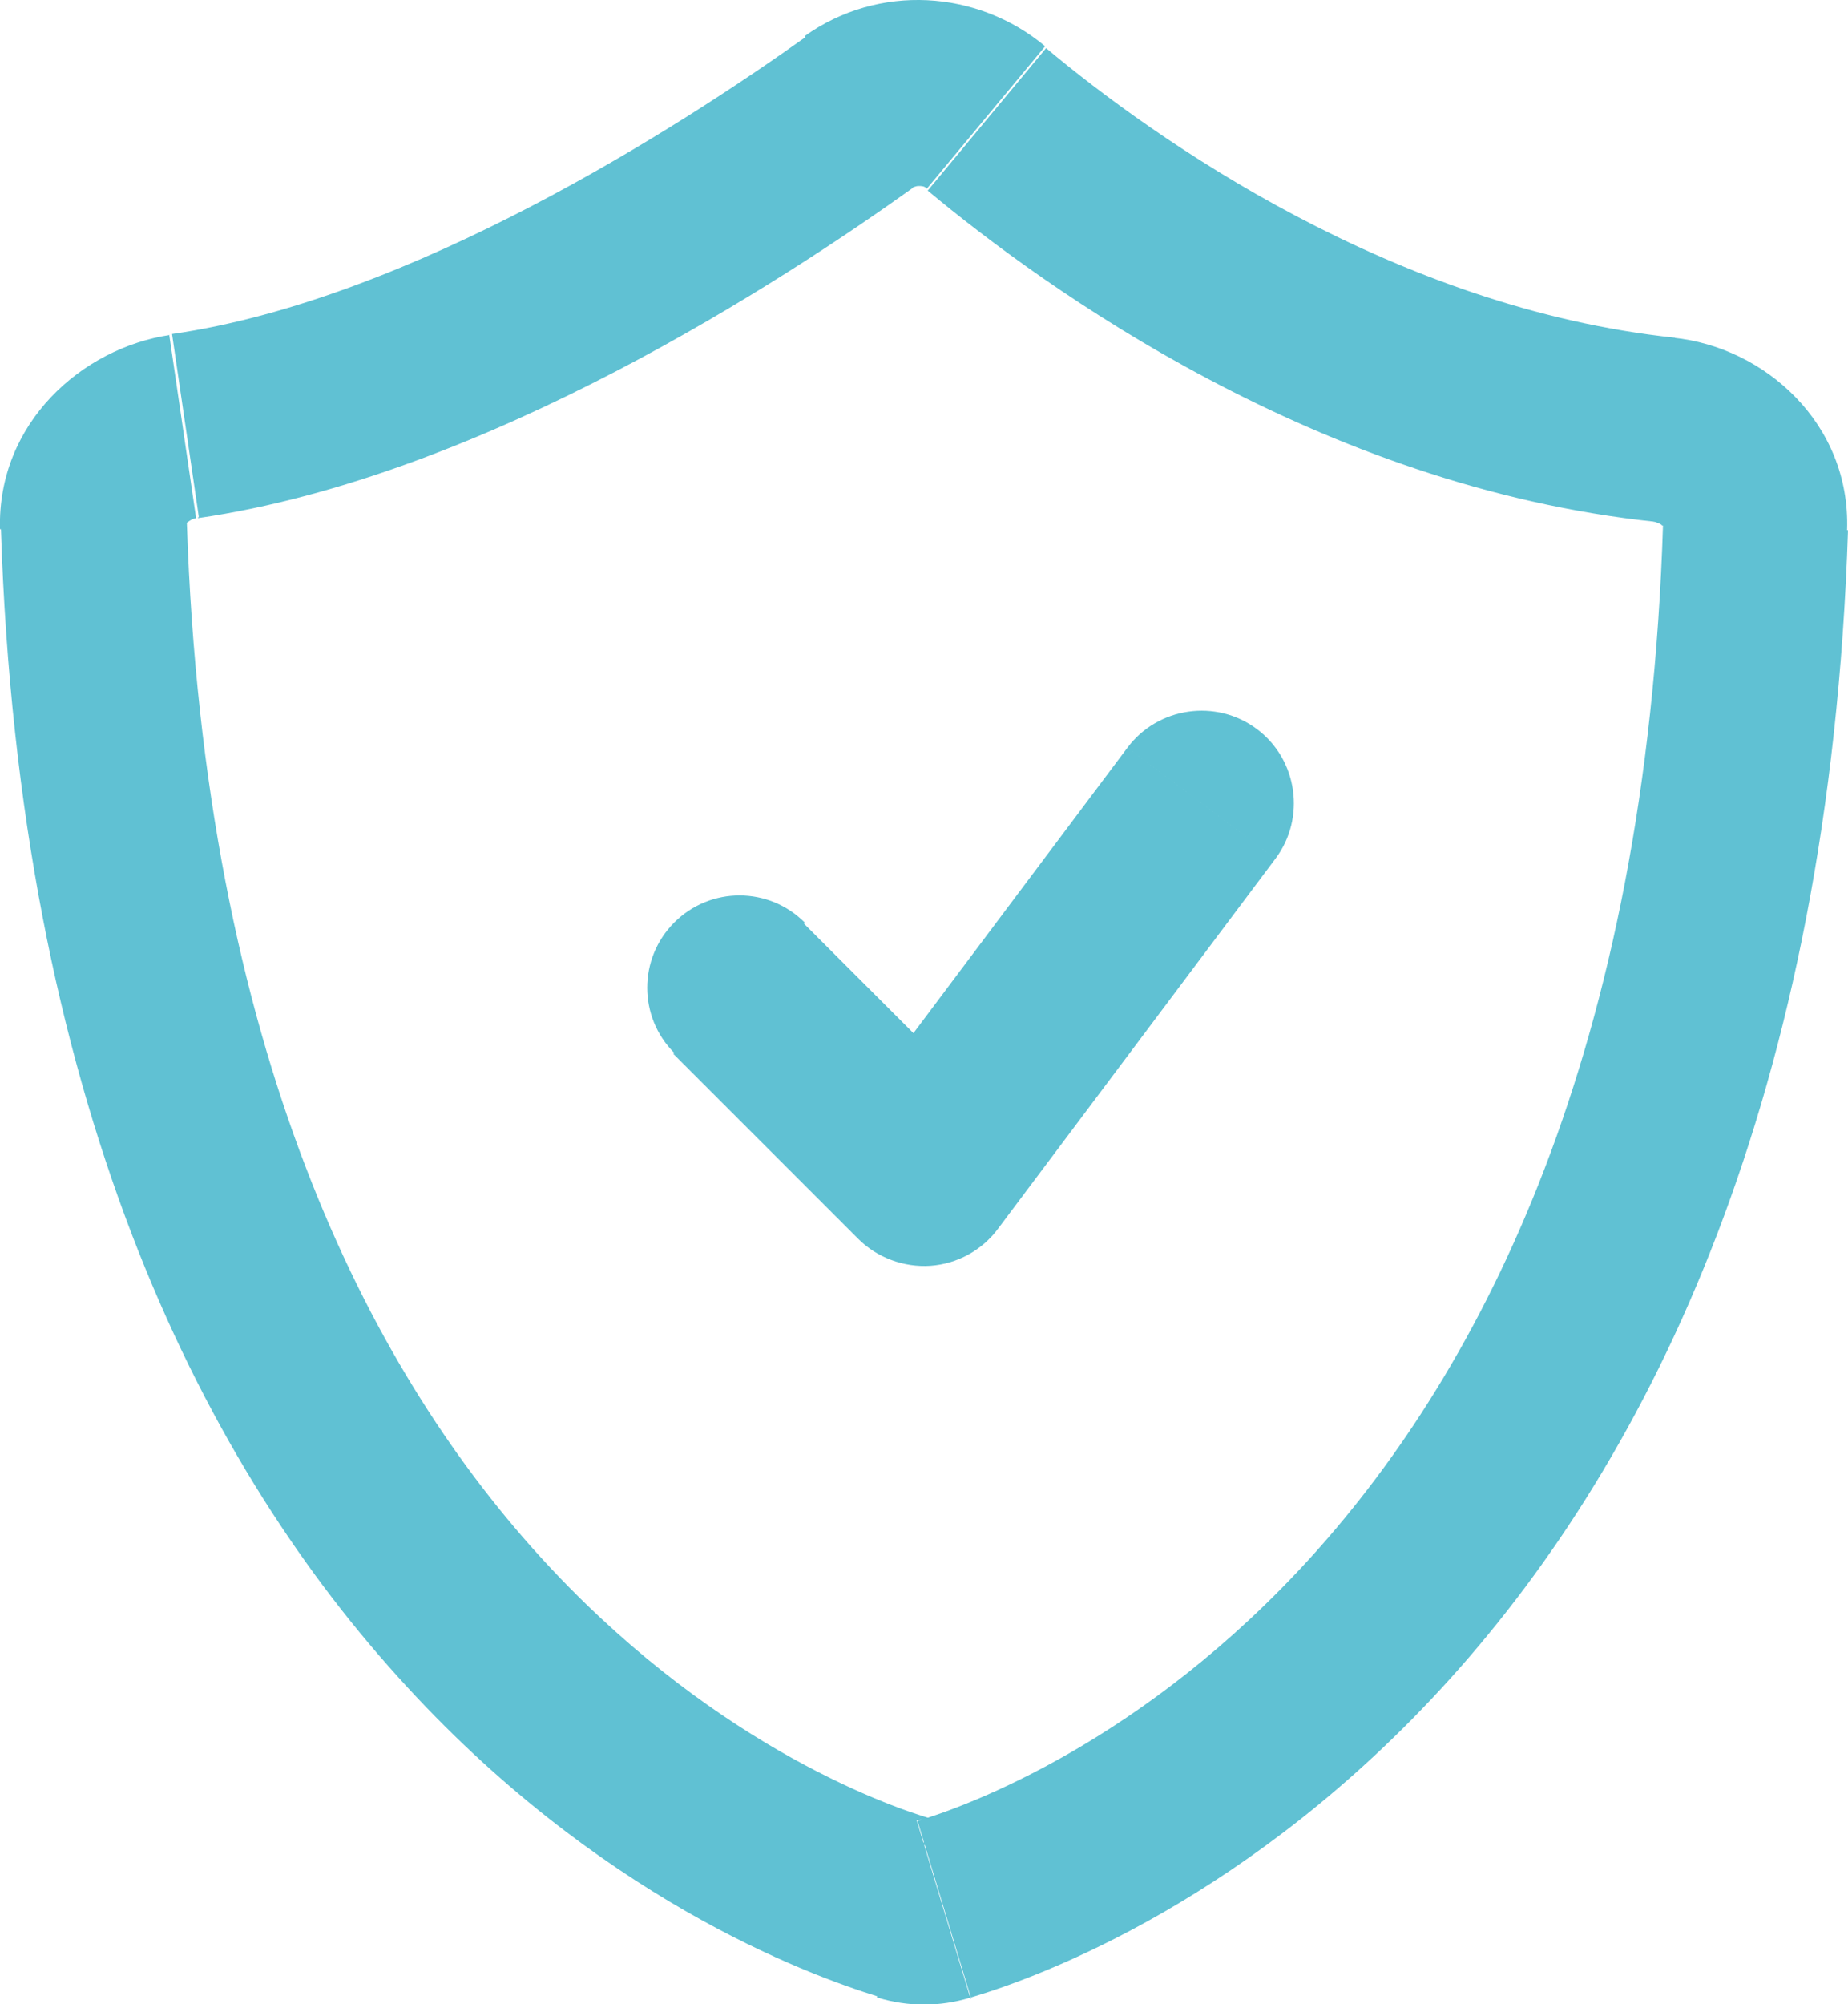 <?xml version="1.0" encoding="UTF-8"?> <svg xmlns="http://www.w3.org/2000/svg" id="katman_1" data-name="katman 1" viewBox="0 0 19.98 21.66"><defs><style> .cls-1 { fill: #60c1d3; } </style></defs><path class="cls-1" d="M8.7,9.97c-.39-.39-1.02-.39-1.41,0s-.39,1.02,0,1.41l1.41-1.41Zm1.29,2.71l-.71,.71c.2,.2,.49,.31,.78,.29s.56-.17,.73-.4c0,0-.8-.6-.8-.6Zm3.8-3.4c.33-.44,.24-1.07-.2-1.4s-1.07-.24-1.4,.2l1.6,1.2Zm-4.01,11.34l-.29,.96,.29-.96Zm.43,0l-.29-.96,.29,.96ZM1.99,4.61l-.14-.99s.14,.99,.14,.99Zm16.01,.02l-.1,.99,.1-.99Zm-15.86,.97c3.11-.45,6.36-2.59,7.73-3.57l-1.16-1.63c-1.36,.97-4.27,2.84-6.85,3.21l.29,1.98h-.01Zm7.89-3.54c1.26,1.05,4.23,3.2,7.87,3.58l.21-1.99c-3.04-.32-5.63-2.15-6.8-3.13,0,0-1.28,1.54-1.28,1.54ZM.01,5.72c.2,6.14,2.13,10.01,4.29,12.4,2.14,2.38,4.42,3.22,5.2,3.46l.58-1.92c-.55-.16-2.46-.86-4.28-2.88-1.81-2.01-3.59-5.41-3.78-11.13L.02,5.71H.01Zm10.48,15.87c.78-.23,3.06-1.08,5.2-3.46,2.15-2.39,4.09-6.26,4.29-12.4l-2-.06c-.18,5.72-1.97,9.12-3.78,11.13-1.82,2.02-3.74,2.72-4.28,2.88l.58,1.92h-.01Zm-3.21-10.2l2,2,1.41-1.41-2-2-1.41,1.41Zm3.51,1.89l3-4-1.6-1.2-3,4s1.6,1.2,1.6,1.2Zm-.93-11.25s.04-.02,.07-.02,.07,0,.09,.03l1.28-1.54c-.73-.61-1.8-.68-2.6-.11l1.16,1.63h0Zm-.37,19.56c.33,.1,.67,.1,1,0l-.58-1.92s.1-.01,.15,0l-.58,1.92h.01ZM1.84,3.62C.89,3.76-.03,4.57,0,5.72l2-.06h0s0,.01,.01,0c.02-.02,.06-.05,.11-.06l-.29-1.98h0Zm16.05,2.02s.07,.02,.08,.04c0,0,0,.01,0,0h0s2,.05,2,.05c.04-1.15-.89-1.98-1.88-2.08l-.21,1.99h0Z"></path></svg> 